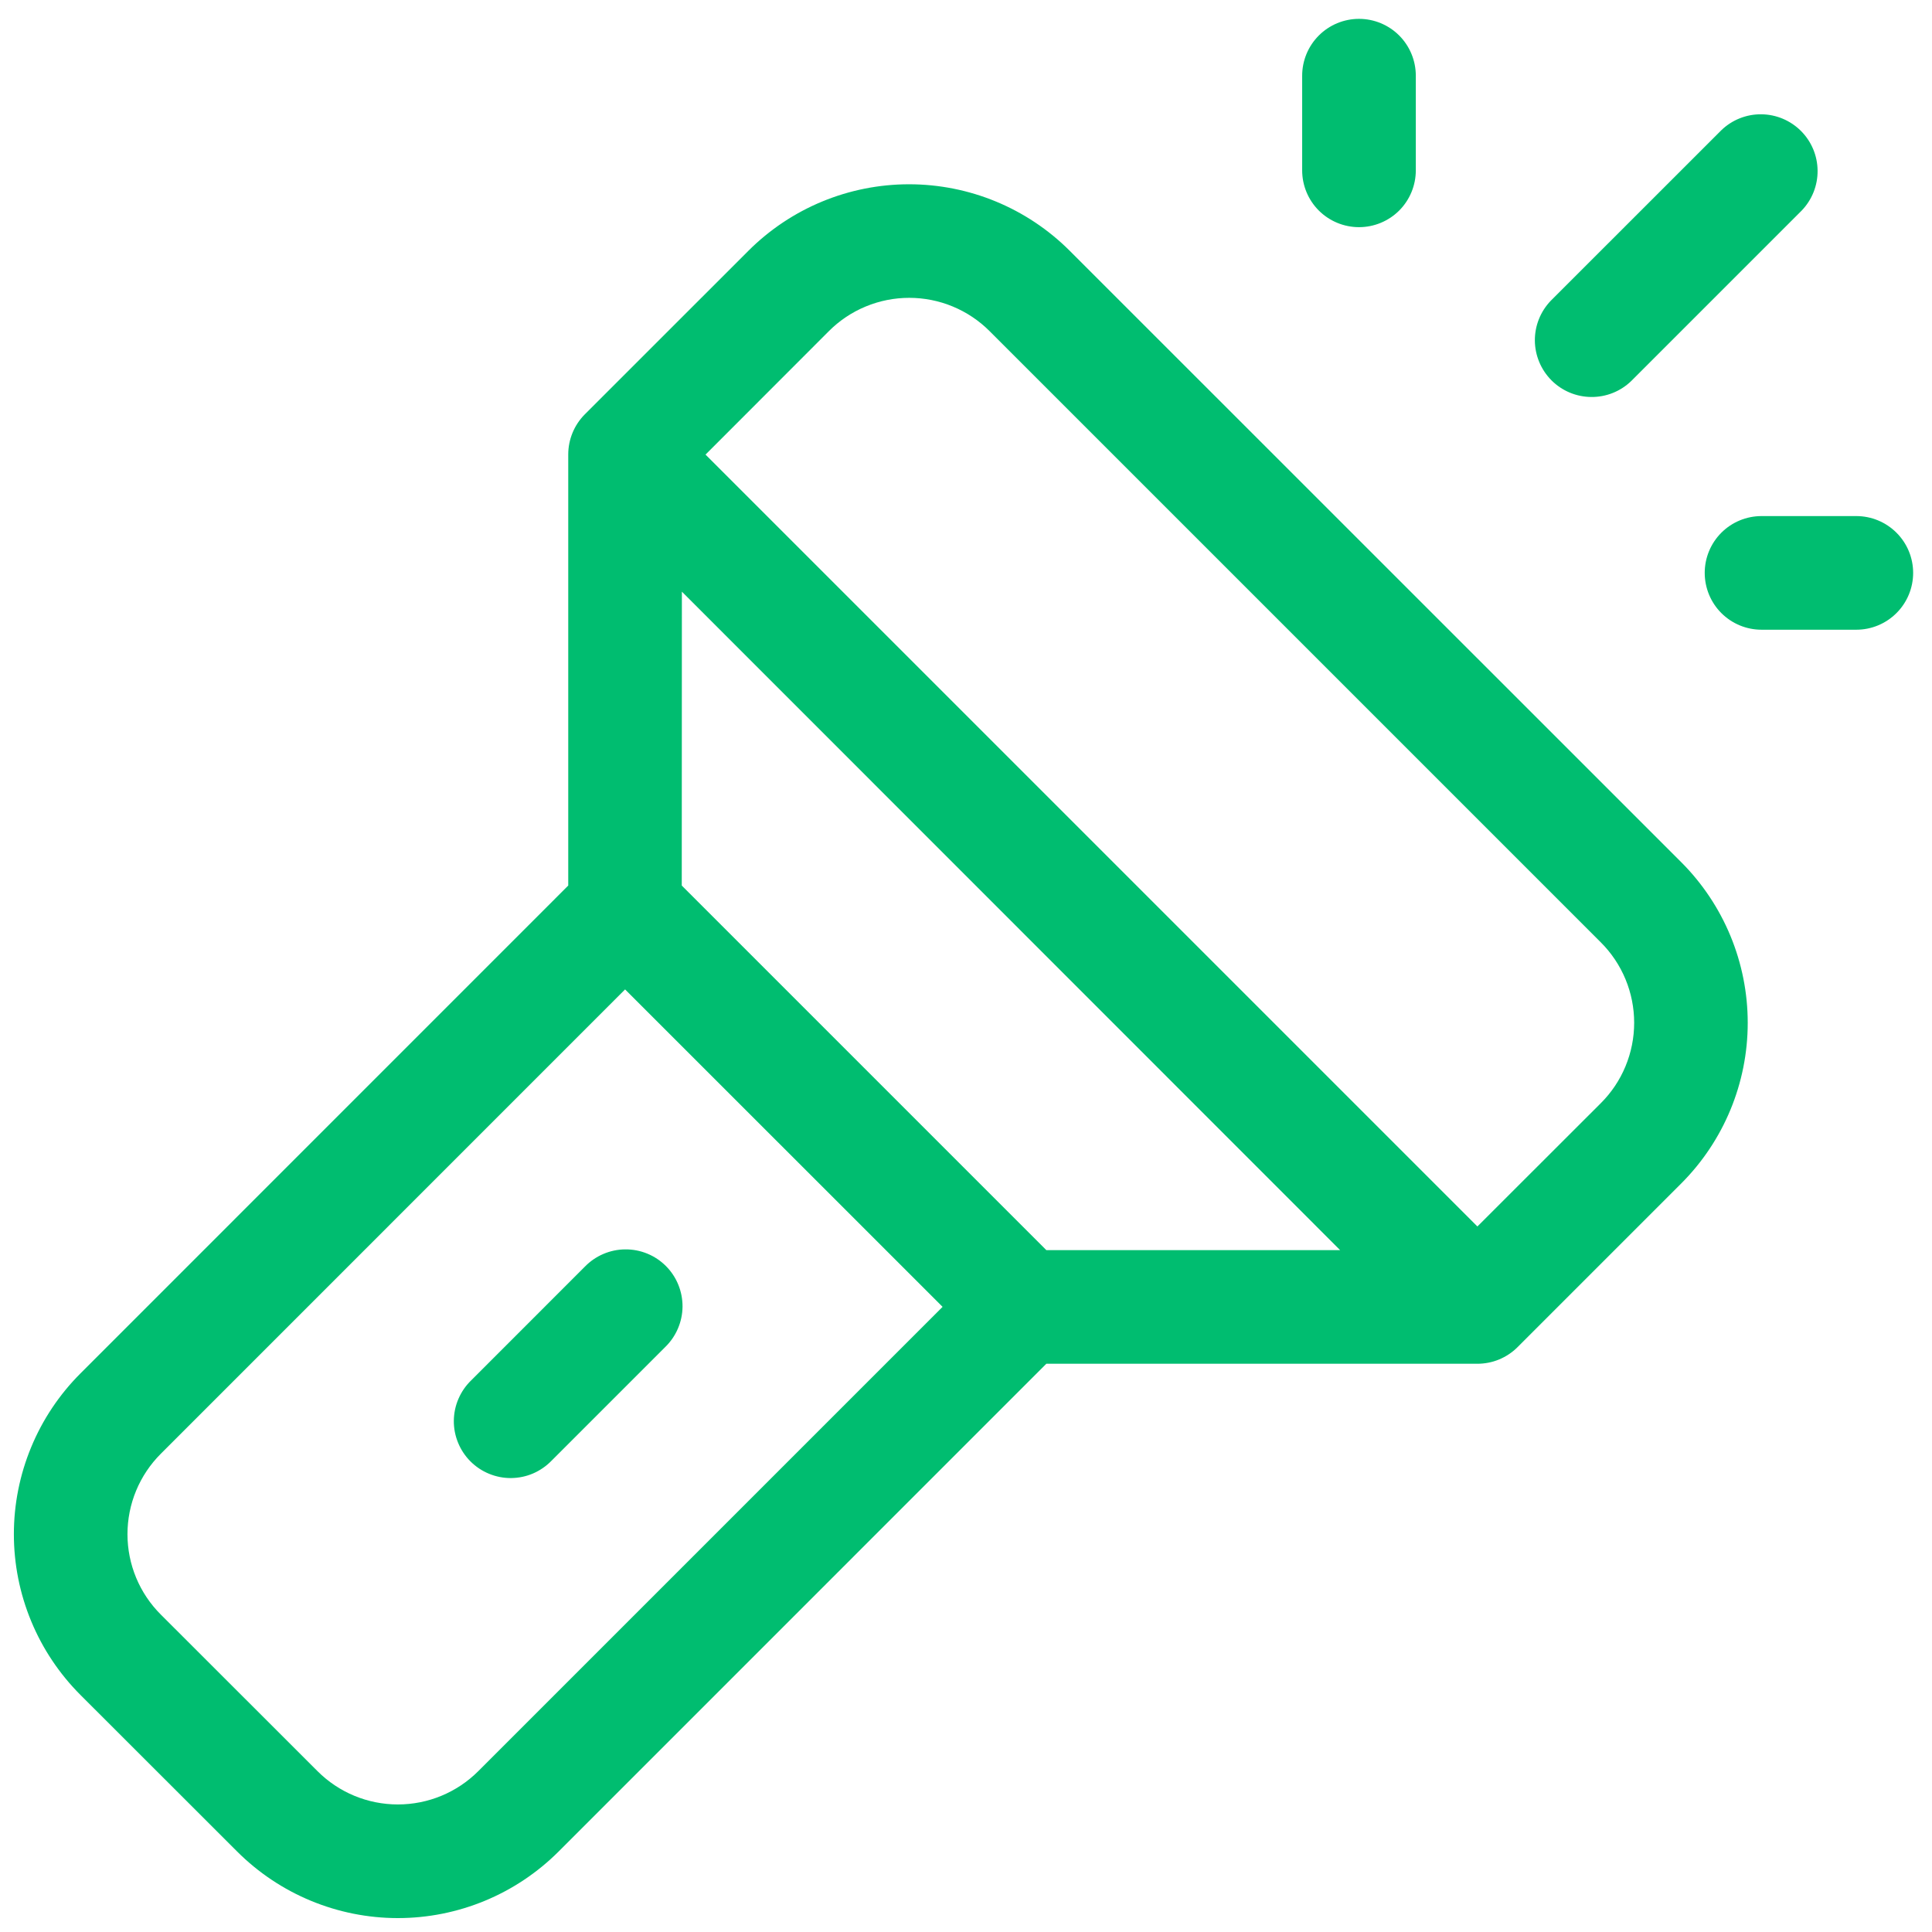 <svg width="50" height="50" viewBox="0 0 50 50" fill="none" xmlns="http://www.w3.org/2000/svg">
<g clip-path="url(#clip0_1_44)">
<path d="M36.641 1.959C36.641 1.569 36.486 1.195 36.211 0.919C35.935 0.643 35.561 0.488 35.171 0.488C34.781 0.488 34.407 0.643 34.131 0.919C33.855 1.195 33.7 1.569 33.7 1.959V4.409C33.7 4.799 33.855 5.173 34.131 5.449C34.407 5.724 34.781 5.879 35.171 5.879C35.561 5.879 35.935 5.724 36.211 5.449C36.486 5.173 36.641 4.799 36.641 4.409V1.959ZM46.627 5.45C46.894 5.173 47.043 4.801 47.039 4.416C47.036 4.03 46.881 3.661 46.609 3.389C46.336 3.116 45.967 2.961 45.581 2.958C45.196 2.954 44.824 3.103 44.547 3.371L40.135 7.782C39.867 8.06 39.719 8.431 39.722 8.817C39.726 9.202 39.881 9.571 40.153 9.844C40.426 10.117 40.795 10.271 41.18 10.274C41.566 10.278 41.937 10.13 42.215 9.862L46.627 5.45ZM17.215 34.862C17.355 34.726 17.467 34.564 17.544 34.384C17.621 34.205 17.662 34.012 17.664 33.817C17.665 33.621 17.628 33.428 17.554 33.247C17.48 33.066 17.371 32.902 17.233 32.764C17.095 32.626 16.931 32.517 16.75 32.443C16.569 32.369 16.376 32.332 16.18 32.334C15.985 32.335 15.792 32.376 15.613 32.453C15.433 32.53 15.271 32.642 15.135 32.782L12.194 35.724C12.054 35.859 11.942 36.022 11.865 36.201C11.787 36.38 11.747 36.573 11.745 36.769C11.743 36.964 11.781 37.157 11.855 37.338C11.929 37.519 12.038 37.683 12.176 37.821C12.314 37.959 12.478 38.068 12.659 38.142C12.84 38.216 13.033 38.254 13.229 38.252C13.424 38.25 13.617 38.21 13.796 38.133C13.976 38.055 14.138 37.943 14.274 37.803L17.215 34.862ZM14.706 11.762V22.918L2.082 35.544C1.536 36.09 1.102 36.739 0.807 37.453C0.511 38.167 0.359 38.932 0.359 39.704C0.359 40.477 0.511 41.242 0.807 41.956C1.102 42.67 1.536 43.318 2.082 43.865L6.138 47.918C7.241 49.02 8.737 49.64 10.297 49.64C11.857 49.64 13.353 49.02 14.456 47.918L27.079 35.294H38.232C38.426 35.294 38.617 35.257 38.796 35.183C38.974 35.109 39.137 35.001 39.273 34.865L43.509 30.629C44.612 29.526 45.231 28.03 45.231 26.471C45.231 24.911 44.612 23.415 43.509 22.312L27.685 6.491C26.582 5.388 25.086 4.769 23.526 4.769C21.967 4.769 20.471 5.388 19.368 6.491L15.132 10.726C14.859 11.002 14.706 11.374 14.706 11.762ZM21.45 8.571C21.723 8.297 22.047 8.08 22.405 7.932C22.762 7.784 23.144 7.708 23.531 7.708C23.917 7.708 24.3 7.784 24.657 7.932C25.014 8.08 25.339 8.297 25.612 8.571L41.429 24.388C41.703 24.661 41.92 24.986 42.068 25.343C42.216 25.7 42.292 26.083 42.292 26.469C42.292 26.856 42.216 27.238 42.068 27.595C41.92 27.953 41.703 28.277 41.429 28.55L38.235 31.741L18.259 11.765L21.45 8.571ZM17.647 15.312L34.682 32.353H27.079L17.644 22.918L17.647 15.312ZM16.177 25.606L24.394 33.821L12.377 45.838C11.825 46.39 11.077 46.699 10.297 46.699C9.517 46.699 8.769 46.39 8.218 45.838L4.162 41.785C3.888 41.512 3.671 41.188 3.523 40.831C3.375 40.474 3.299 40.091 3.299 39.704C3.299 39.318 3.375 38.935 3.523 38.578C3.671 38.221 3.888 37.897 4.162 37.623L16.177 25.606ZM45.588 13.356C45.198 13.356 44.824 13.511 44.548 13.787C44.273 14.062 44.118 14.436 44.118 14.826C44.118 15.216 44.273 15.591 44.548 15.866C44.824 16.142 45.198 16.297 45.588 16.297H48.041C48.431 16.297 48.805 16.142 49.081 15.866C49.357 15.591 49.512 15.216 49.512 14.826C49.512 14.436 49.357 14.062 49.081 13.787C48.805 13.511 48.431 13.356 48.041 13.356H45.588Z" fill="#00BD70"/>
</g>
<defs>
<clipPath id="clip0_1_44">
<rect width="50" height="50" fill="white"/>
</clipPath>
</defs>
</svg>
